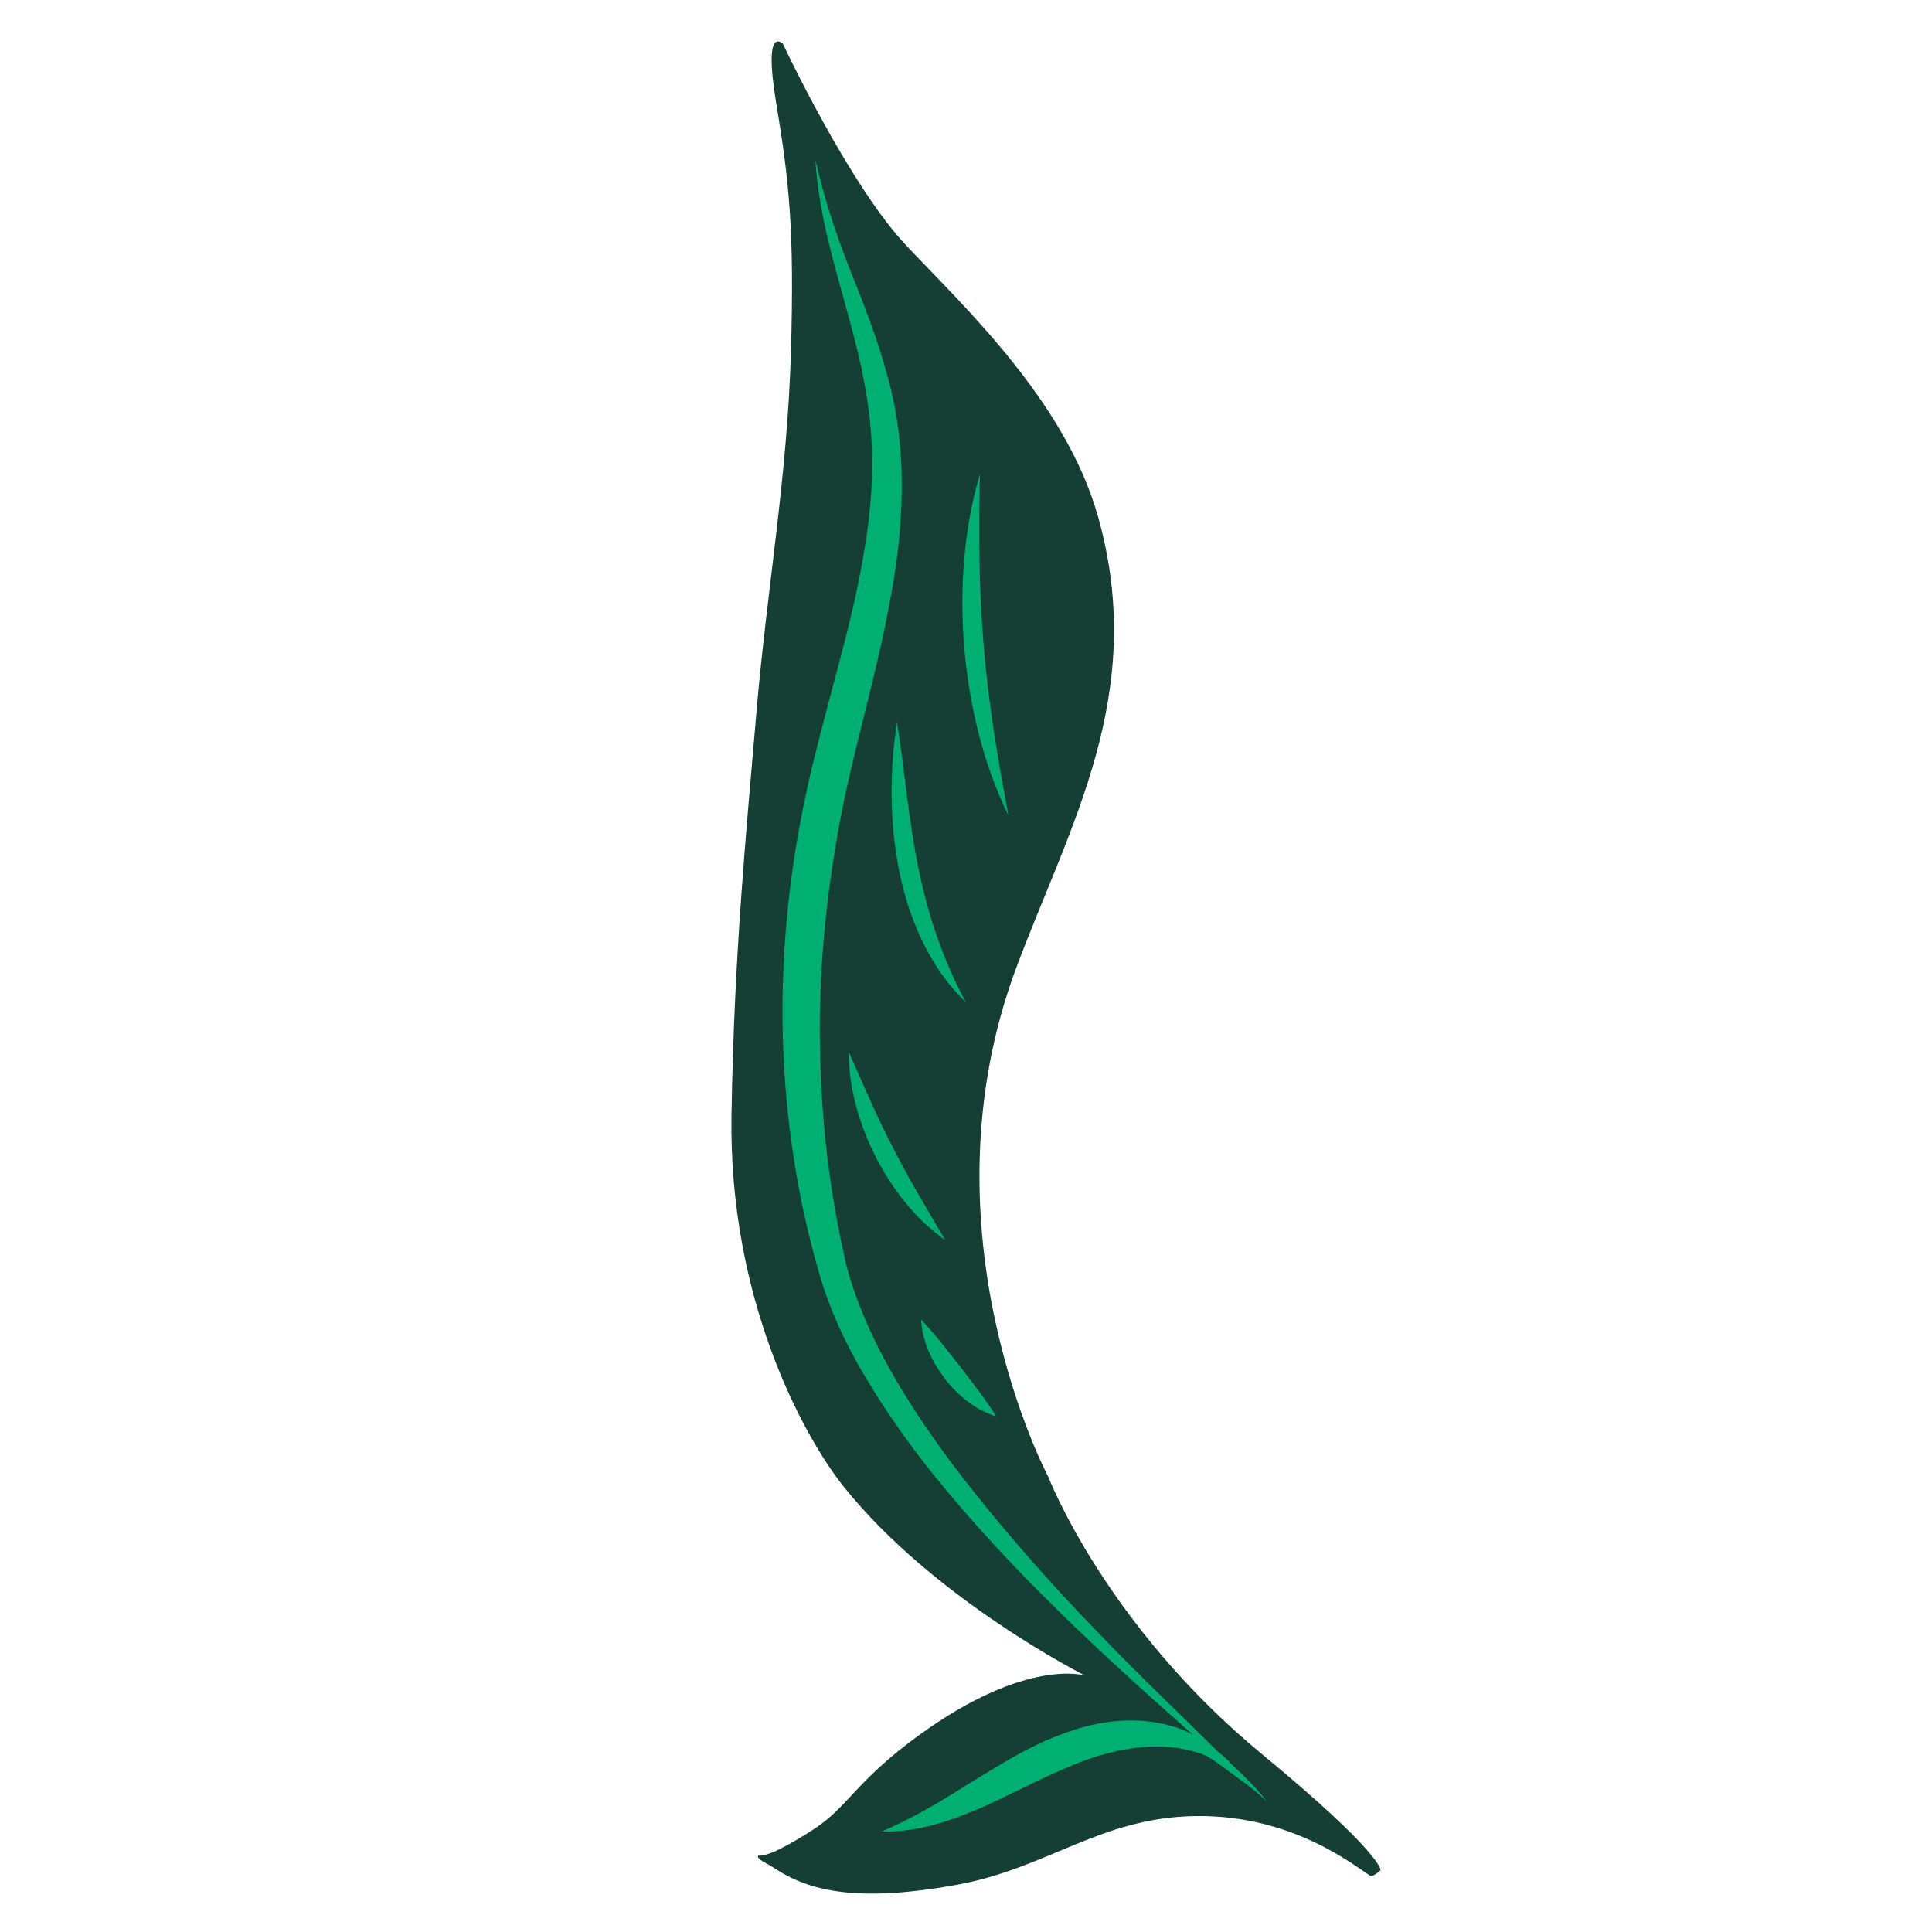 <svg width="140" height="140" viewBox="0 0 140 140" fill="none" xmlns="http://www.w3.org/2000/svg">
<path d="M56.717 3.142C56.717 3.142 61.523 13.4 65.669 17.787C69.816 22.185 77.206 29.063 79.567 37.434C83.192 50.288 77.493 59.826 73.655 70.094C66.488 89.243 75.962 107.015 75.962 107.015C75.962 107.015 80.098 117.76 91.465 127.128C100.152 134.291 100.046 135.521 100.046 135.521C100.046 135.521 99.493 136.04 99.291 135.923C98.11 135.181 93.666 131.526 86.712 131.6C79.758 131.663 75.951 135.393 69.274 136.591C62.596 137.789 58.917 137.194 56.249 135.457C55.451 134.938 54.824 134.747 54.941 134.461C54.941 134.461 55.164 134.535 55.908 134.259C56.717 133.963 58.62 132.819 59.385 132.267C61.523 130.73 62.235 128.908 66.594 125.739C74.378 120.081 78.62 121.416 78.62 121.416C78.62 121.416 67.668 115.906 61.118 107.703C58.12 103.92 52.804 94.033 53.006 80.85C53.197 69.172 54.048 60.61 54.813 51.624C55.579 42.638 57.046 34.647 57.312 25.587C57.578 16.537 57.174 13.072 56.238 7.413C55.302 1.754 56.706 3.153 56.706 3.153" fill="#153E35"/>
<path d="M71.006 34.351C70.921 38.558 70.921 42.669 71.282 46.781C71.612 50.893 72.293 54.951 73.069 59.084C71.219 55.291 70.24 51.105 69.868 46.898C69.539 42.691 69.815 38.399 71.006 34.351ZM65.147 63.069C65.86 66.587 67.359 70.126 69.985 72.617C68.284 69.469 67.21 66.195 66.529 62.793C65.828 59.392 65.573 55.894 64.998 52.355C64.456 55.894 64.456 59.508 65.147 63.069ZM63.457 83.839C64.669 86.18 66.328 88.332 68.486 89.858C67.168 87.58 65.86 85.45 64.722 83.192C63.552 80.957 62.585 78.646 61.511 76.241C61.489 78.88 62.276 81.476 63.457 83.828M68.465 99.915C69.422 101.123 70.655 102.161 72.186 102.638C71.357 101.282 70.453 100.201 69.592 99.046C68.688 97.923 67.859 96.778 66.753 95.633C66.827 97.234 67.54 98.675 68.465 99.904M89.135 127.7C88.848 127.435 88.54 127.16 88.221 126.894C85.265 123.98 82.266 121.119 79.406 118.131C75.61 114.21 72.027 110.098 68.773 105.775C65.583 101.44 62.68 96.757 61.33 91.691C60.118 86.456 59.48 81.094 59.416 75.743C59.32 70.381 59.852 65.019 60.82 59.752C61.777 54.496 63.435 49.271 64.435 43.814C65.509 38.42 65.838 32.56 64.275 27.145C63.563 24.443 62.521 21.878 61.521 19.356C60.532 16.823 59.682 14.248 59.086 11.578C59.405 17.078 61.606 22.313 62.595 27.537C63.116 30.175 63.308 32.782 63.148 35.431C62.999 38.07 62.532 40.698 61.968 43.326C60.798 48.572 59.097 53.764 58.055 59.254C57.013 64.701 56.545 70.275 56.747 75.828C56.96 81.381 57.8 86.912 59.352 92.232C60.139 94.976 61.351 97.541 62.787 99.915C64.212 102.309 65.817 104.567 67.54 106.729C73.175 113.744 79.757 119.806 86.445 125.708C86.232 125.602 86.02 125.486 85.807 125.39C83.202 124.33 80.203 124.531 77.63 125.422C75.015 126.27 72.771 127.69 70.591 129.014C68.422 130.381 66.328 131.685 63.903 132.712C66.572 132.808 69.188 131.844 71.548 130.794C73.909 129.693 76.142 128.505 78.406 127.637C80.661 126.799 83.043 126.333 85.424 126.682C86.009 126.789 86.615 126.916 87.189 127.139C87.721 127.34 88.242 127.785 88.763 128.145C89.784 128.919 90.879 129.618 91.783 130.54C91.017 129.491 90.049 128.612 89.114 127.721" fill="#00B073"/>
</svg>
